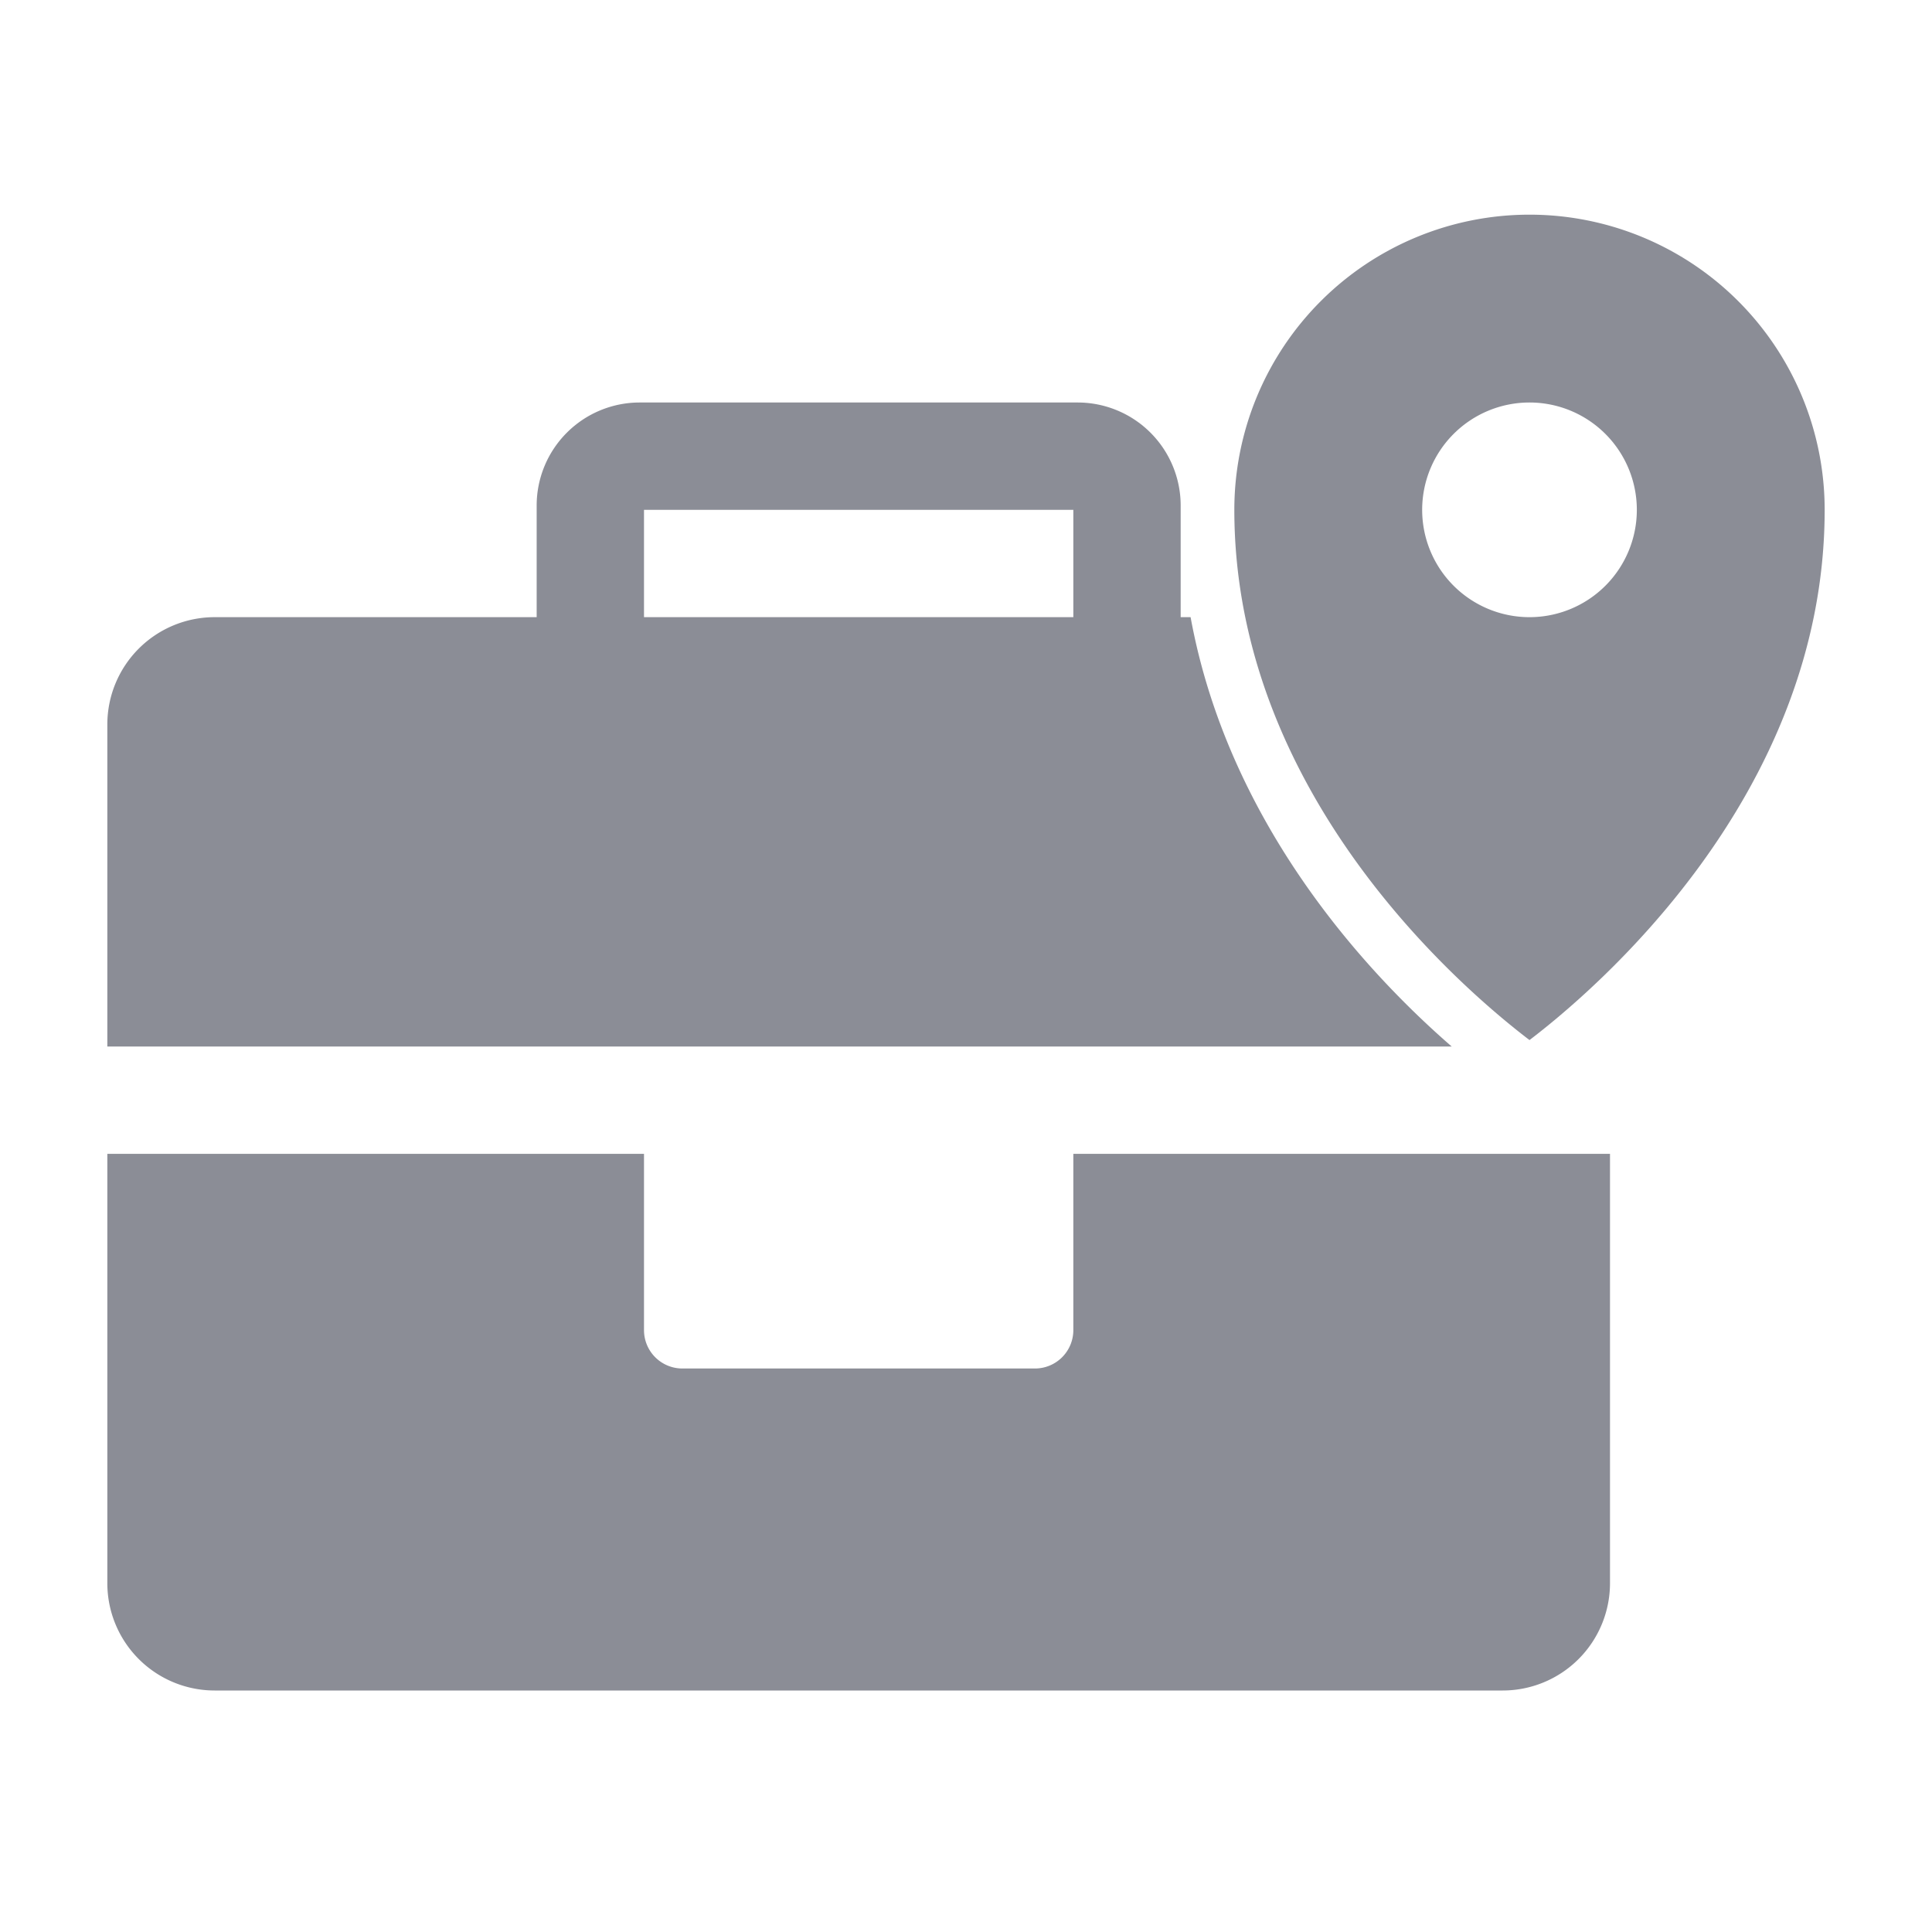 <svg id="flat" xmlns="http://www.w3.org/2000/svg" viewBox="0 0 72 72"><defs><style>.cls-1{fill:#8B8D96;}</style></defs><path class="cls-1" d="M44.37,23H44V18.83A3.84,3.84,0,0,0,40.17,15H23.83A3.84,3.84,0,0,0,20,18.83V23H8a4,4,0,0,0-4,4V39H54.1C51,36.31,45.79,30.76,44.37,23ZM40,23H24V19H40Z"/><path class="cls-1" d="M40,49.57A1.43,1.43,0,0,1,38.57,51H25.43A1.43,1.43,0,0,1,24,49.57V43H4V59a4,4,0,0,0,4,4H56a4,4,0,0,0,4-4V43H40Z"/><path class="cls-1" d="M57,8A11,11,0,0,0,46,19c0,10.72,8.69,18,11,19.76C59.31,37,68,29.72,68,19A11,11,0,0,0,57,8Zm0,15a4,4,0,1,1,4-4A4,4,0,0,1,57,23Z"/></svg>